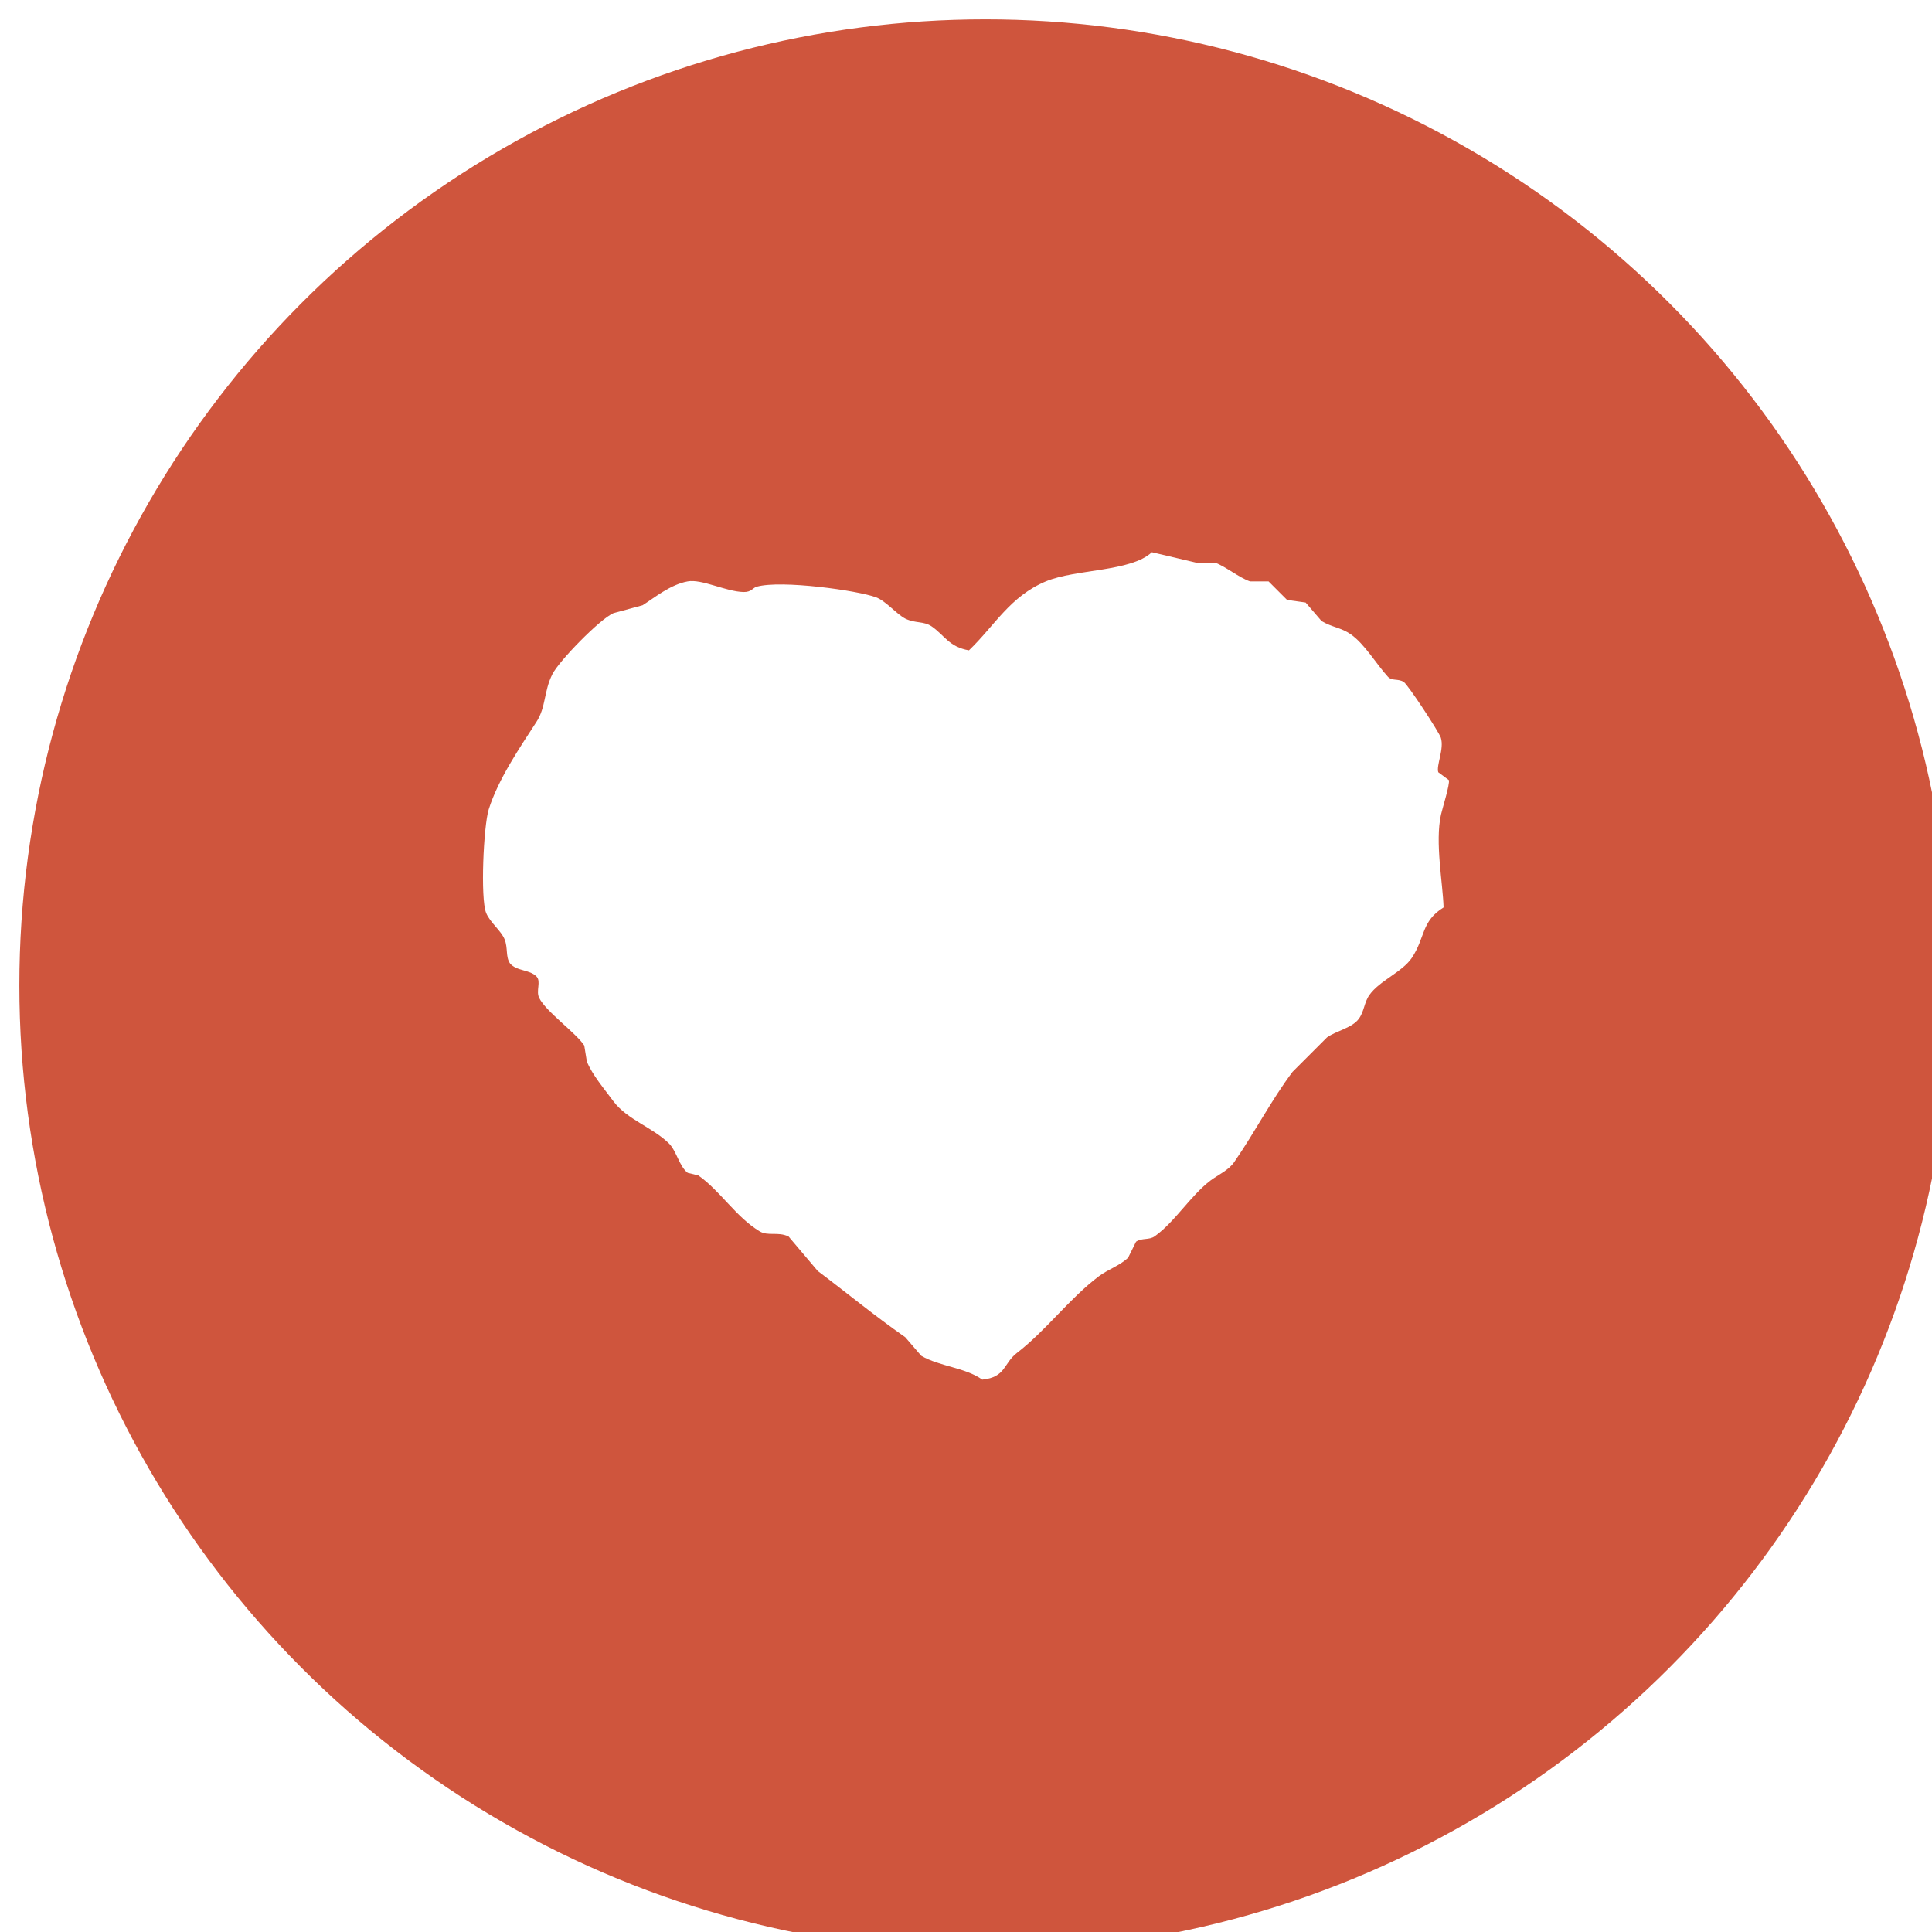 <?xml version="1.0" encoding="UTF-8"?><svg id="Calque_1" xmlns="http://www.w3.org/2000/svg" xmlns:xlink="http://www.w3.org/1999/xlink" viewBox="0 0 141.73 141.73"><defs><style>.cls-1{fill:#cf553d;filter:url(#drop-shadow-1);}.cls-2{fill:#fff;fill-rule:evenodd;}</style><filter id="drop-shadow-1" filterUnits="userSpaceOnUse"><feOffset dx="1.42" dy="1.42"/><feGaussianBlur result="blur" stdDeviation=".71"/><feFlood flood-color="#353507" flood-opacity=".25"/><feComposite in2="blur" operator="in"/><feComposite in="SourceGraphic"/></filter></defs><circle class="cls-1" cx="70.87" cy="70.87" r="70.87"/><path class="cls-2" d="m84.5,40.51c.94.22,2.3.54,3.31.78h1.36c.69.24,1.77,1.11,2.53,1.36h1.36c.45.45.91.91,1.36,1.36.45.06.91.13,1.36.19.39.45.78.91,1.17,1.36.79.47,1.42.47,2.14.97,1.03.72,1.87,2.18,2.72,3.11.31.34.75.12,1.17.39.31.2,2.58,3.66,2.72,4.09.26.82-.35,2.03-.19,2.53.26.19.52.39.78.58.08.31-.48,2.08-.58,2.53-.45,2.03.14,5.05.19,6.81-1.65,1.02-1.33,2.2-2.33,3.7-.7,1.04-2.38,1.68-3.11,2.72-.39.55-.38,1.21-.78,1.75-.49.67-1.63.87-2.33,1.36-.84.84-1.69,1.69-2.53,2.53-1.59,2.12-2.73,4.38-4.28,6.62-.41.6-1.16.92-1.75,1.36-1.46,1.11-2.61,3.04-4.09,4.09-.4.28-.94.1-1.36.39l-.58,1.17c-.58.57-1.49.87-2.14,1.36-2.19,1.65-3.84,3.95-6.03,5.64-.99.77-.8,1.77-2.53,1.95-1.27-.9-3.13-.96-4.48-1.75-.39-.45-.78-.91-1.17-1.36-2.29-1.6-4.24-3.22-6.42-4.86-.71-.84-1.43-1.69-2.14-2.53-.79-.38-1.51,0-2.14-.39-1.73-1.05-2.86-2.95-4.48-4.09-.26-.06-.52-.13-.78-.19-.61-.46-.82-1.59-1.36-2.14-1.19-1.19-3.07-1.75-4.09-3.11-.64-.87-1.55-1.93-1.95-2.92-.06-.39-.13-.78-.19-1.17-.59-.92-2.82-2.49-3.31-3.5-.25-.52.16-1.19-.19-1.56-.51-.53-1.46-.38-1.95-.97-.33-.48-.14-1.12-.39-1.75-.25-.64-1.08-1.25-1.36-1.95-.43-1.07-.19-6.37.19-7.59.7-2.23,2.29-4.55,3.5-6.42.71-1.09.53-2.22,1.17-3.5.48-.96,3.47-4.04,4.48-4.48.71-.19,1.43-.39,2.14-.58.88-.56,2.04-1.52,3.31-1.75,1.03-.19,2.81.75,4.09.78.6.01.66-.3.97-.39,1.81-.51,7.44.28,8.76.78.72.27,1.5,1.23,2.14,1.56.75.37,1.34.16,1.95.58.94.66,1.27,1.5,2.72,1.75,1.88-1.8,3.01-3.96,5.64-5.06,2.21-.92,6.22-.69,7.78-2.14Z"/></svg>